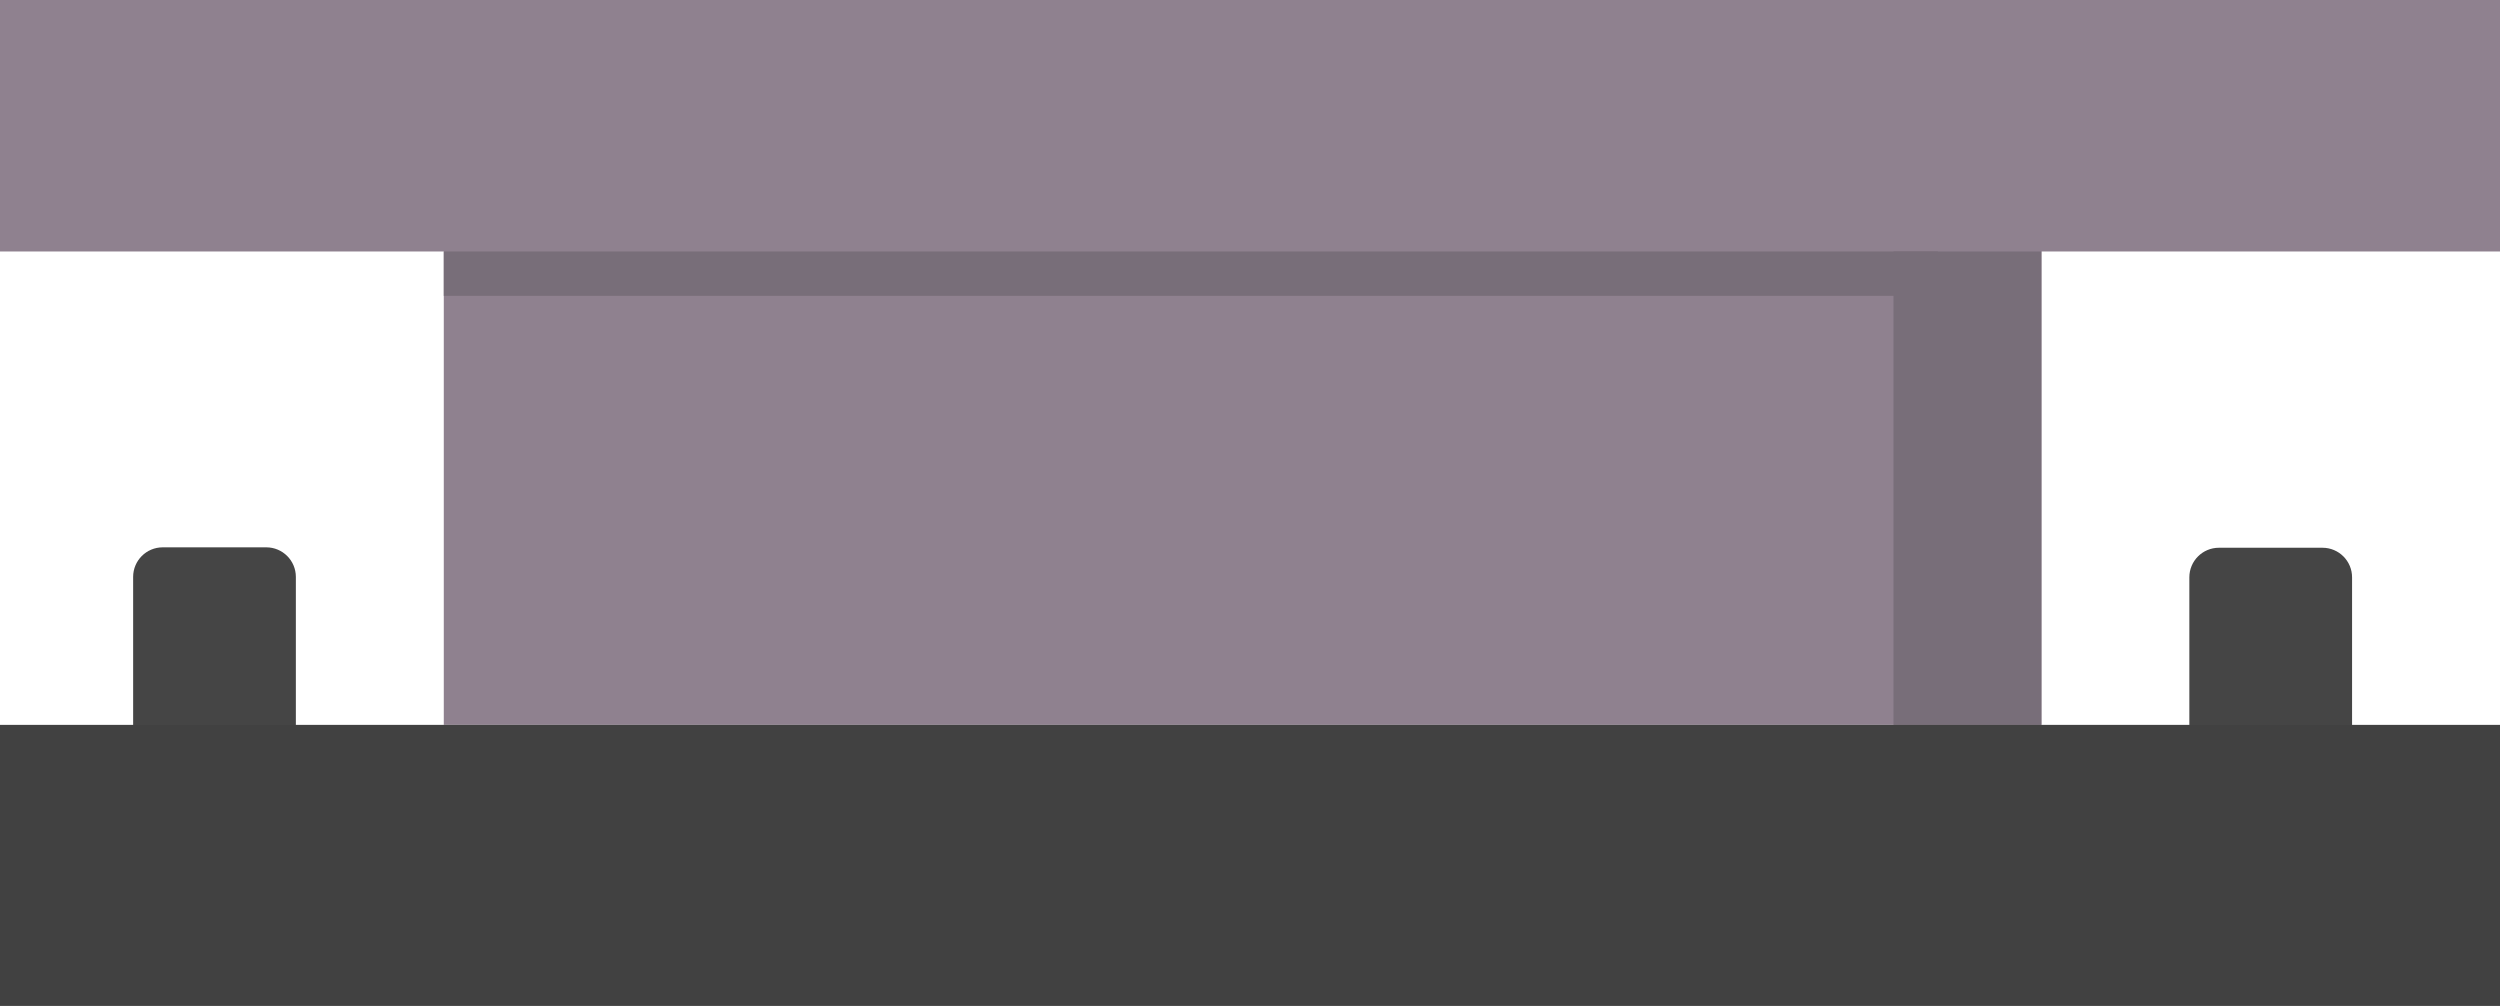 <svg width="169" height="68" viewBox="0 0 169 68" fill="none" xmlns="http://www.w3.org/2000/svg">
<path d="M148 49.028C148 50.132 148.895 51.028 150 51.028H157C158.105 51.028 159 50.132 159 49.028V39.028C159 37.923 158.105 37.028 157 37.028H150C148.895 37.028 148 37.923 148 39.028V49.028Z" fill="#454545"/>
<path d="M9 49C9 50.105 9.895 51 11 51H18C19.105 51 20 50.105 20 49V39C20 37.895 19.105 37 18 37H11C9.895 37 9 37.895 9 39V49Z" fill="#454545"/>
<path d="M115.03 6.49535e-07L84 31.096L52.97 6.49535e-07H30V49H138V6.49535e-07H115.03Z" fill="#8F818F"/>
<path d="M128 49H138V2.39451e-06H128V49Z" fill="#786E79"/>
<path d="M169 68H0V49H169V68Z" fill="#414141"/>
<rect width="169" height="17" fill="#8F818F"/>
<rect x="63" y="13" width="42" height="20" fill="#8F818F"/>
<path d="M30 20H131V17H30V20Z" fill="#786E79"/>
</svg>
